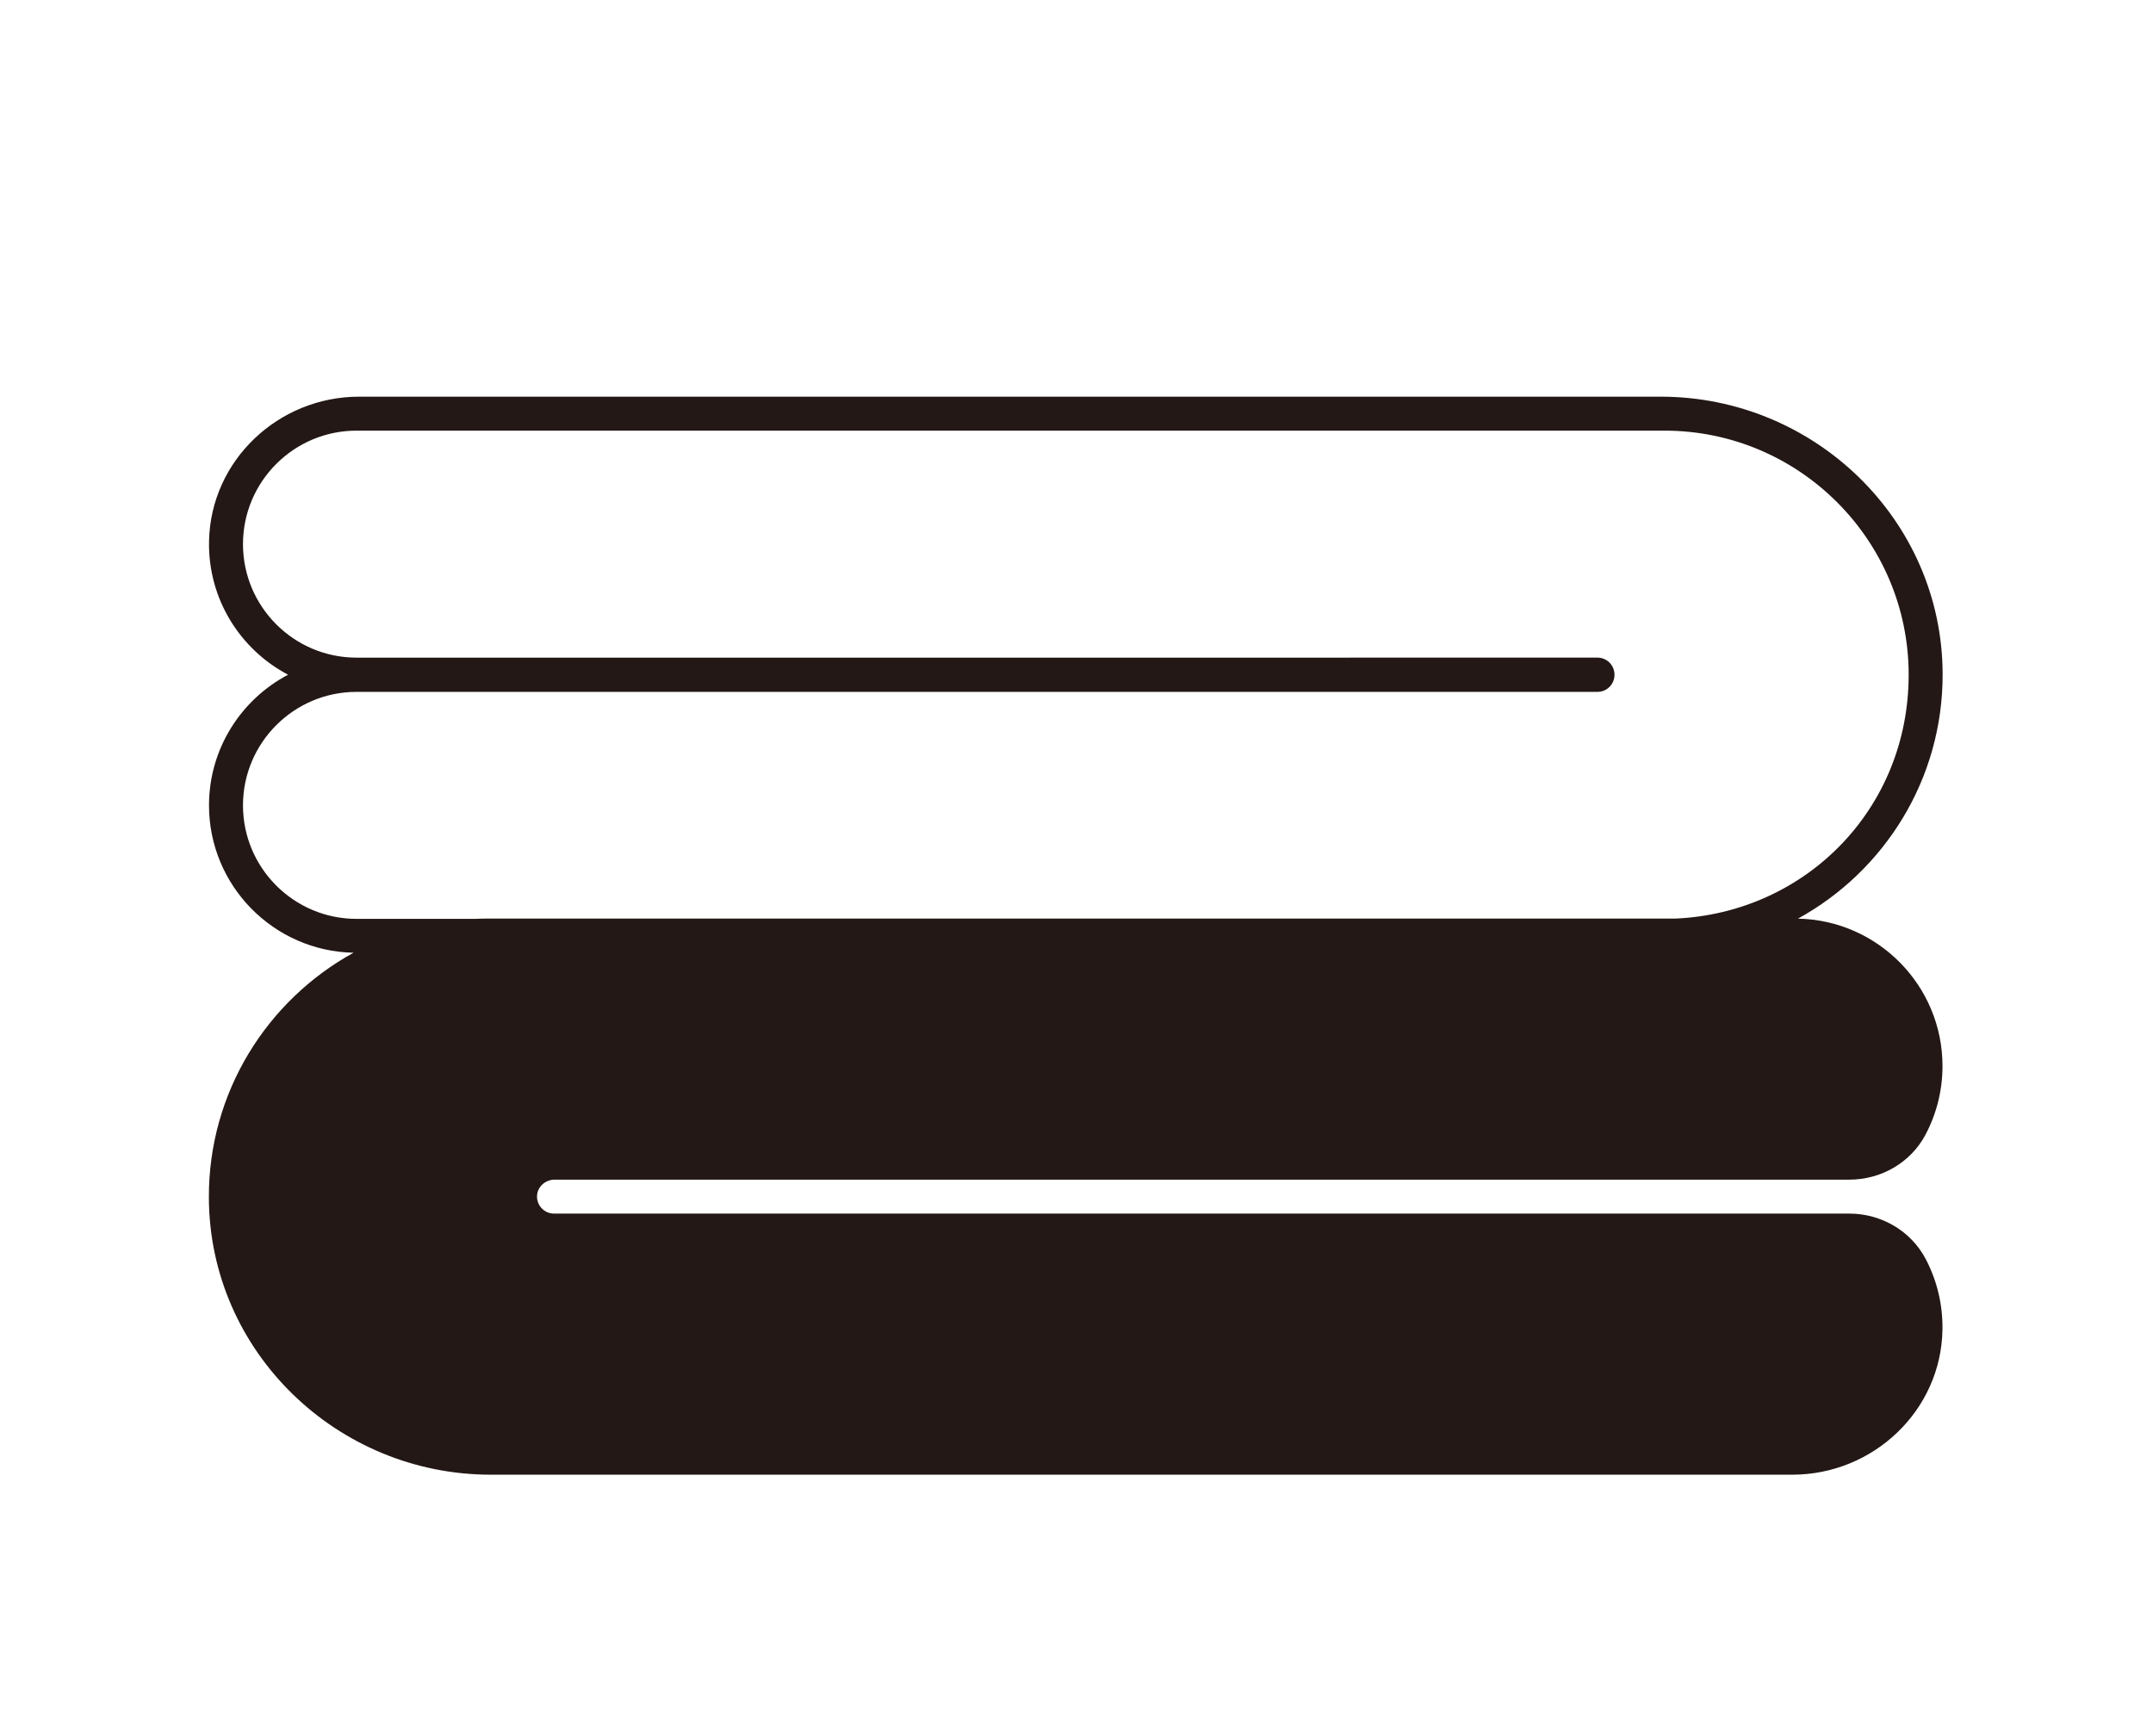 <svg viewBox="0 0 633.72 510.97" xmlns="http://www.w3.org/2000/svg" data-name="图层 2" id="_图层_2">
  <defs>
    <style>
      .cls-1 {
        fill: none;
      }

      .cls-2 {
        fill: #231815;
      }
    </style>
  </defs>
  <g data-name="央铋 1" id="_央铋_1">
    <g>
      <rect height="510.97" width="633.72" class="cls-1"></rect>
      <path d="M163.29,347.26h381.05c9.32,0,18.05-4.99,22.41-13.23,3.2-6.04,5.01-12.92,5.01-20.22,0-23.64-19-42.92-42.54-43.39,25.43-13.97,42.68-41.04,42.58-72.06-.14-45.29-37.7-81.59-82.99-81.59H105.69c-23.76,0-43.69,18.78-44.16,42.53-.34,17.04,9.2,31.93,23.27,39.32-13.82,7.27-23.28,21.78-23.28,38.45,0,23.64,19,42.92,42.54,43.39-25.42,13.97-42.68,41.04-42.58,72.06.14,45.29,37.7,81.59,82.99,81.59h383.08c23.81,0,43.78-18.83,44.2-42.63.13-7.52-1.66-14.62-4.92-20.84-4.36-8.31-13.11-13.39-22.5-13.39H163.07c-2.92,0-5.26-2.51-4.98-5.49.25-2.6,2.58-4.51,5.19-4.51ZM104.93,270.49c-18.42,0-33.41-14.99-33.41-33.41s14.99-33.41,33.41-33.41h365.28c2.76,0,5-2.24,5-5v-.08c0-2.76-2.24-5-5-5H104.93c-18.42,0-33.41-14.99-33.41-33.41s14.99-33.41,33.41-33.41h385.01c39.62,0,71.86,32.24,71.86,71.86s-30.44,70.02-68.51,71.77H143.34c-1.12,0-2.24.04-3.35.08h-35.06Z" class="cls-2"></path>
    </g>
  </g>
</svg>